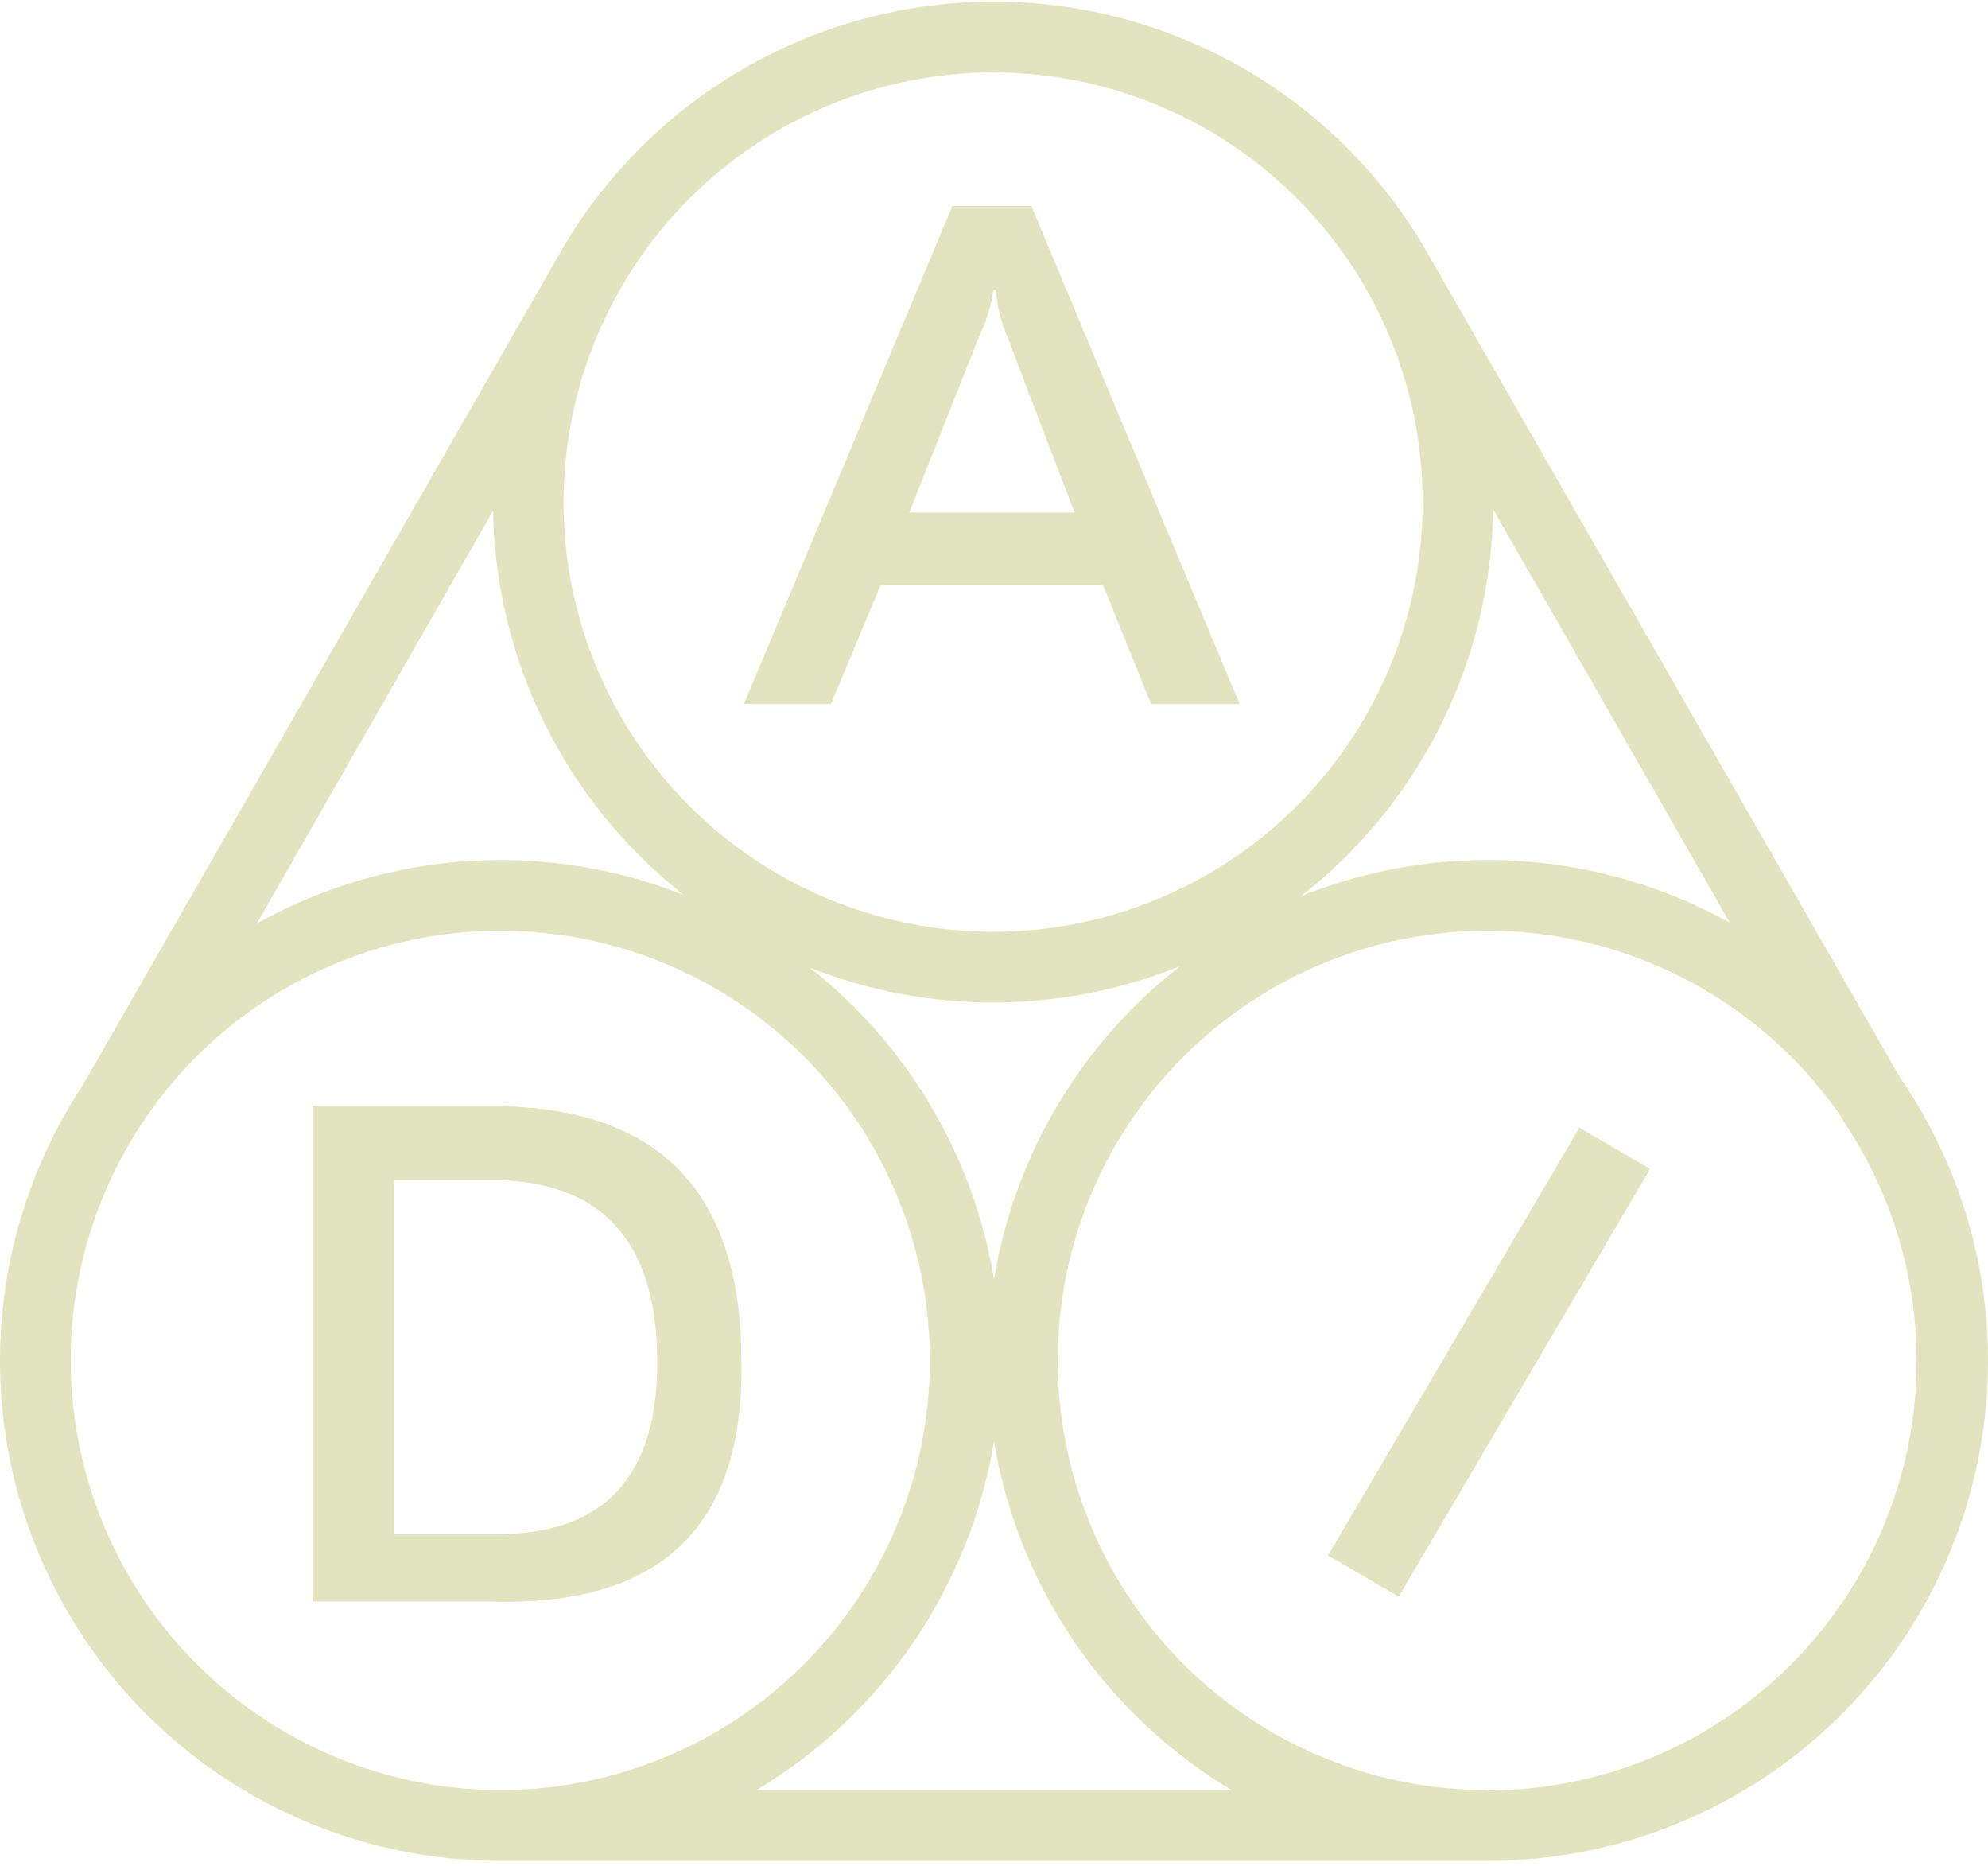 <svg xmlns="http://www.w3.org/2000/svg" fill="none" viewBox="0 0 293 275" height="275" width="293">
<path fill="#E2E4C0" d="M169.647 103.739L162.586 86.231H129.784L122.463 103.739H109.644L140.362 30.345H152.008L182.7 103.739H169.647ZM134.005 75.523H158.365L148.517 49.755C147.539 47.518 146.949 45.13 146.771 42.695H146.407C146.059 45.147 145.329 47.529 144.244 49.755L134.005 75.523Z"></path>
<path fill="#E2E4C0" d="M72.529 235.966H46.058V163.014H73.232C96.994 163.257 108.996 175.494 109.239 199.724C109.951 224.597 97.715 236.678 72.529 235.966ZM72.946 173.853H58.069V226.091H72.529C88.995 226.317 97.115 217.632 96.889 200.037C96.664 182.824 88.682 174.096 72.946 173.853Z"></path>
<path fill="#E2E4C0" d="M72.529 235.966H46.058V163.014H73.232C96.994 163.257 108.996 175.494 109.239 199.724C109.951 224.597 97.715 236.678 72.529 235.966ZM72.946 173.853H58.069V226.091H72.529C88.995 226.317 97.115 217.632 96.889 200.037C96.664 182.824 88.682 174.096 72.946 173.853Z"></path>
<path fill="#E2E4C0" d="M232.775 166.165L243.196 172.236L206.147 235.261L195.726 229.19L232.775 166.165Z"></path>
<path fill="#E2E4C0" d="M279.948 158.634L209.602 35.919C203.046 25.033 193.787 16.026 182.723 9.774C171.66 3.522 159.168 0.236 146.46 0.236C133.752 0.236 121.26 3.522 110.196 9.774C99.132 16.026 89.873 25.033 83.318 35.919L12.19 159.911C4.856 171.021 0.669 183.91 0.074 197.208C-0.522 210.507 2.497 223.718 8.809 235.439C15.121 247.159 24.49 256.951 35.921 263.773C47.352 270.595 60.418 274.193 73.73 274.184H219.242C232.687 274.198 245.88 270.533 257.391 263.586C268.902 256.639 278.293 246.674 284.546 234.771C290.799 222.869 293.676 209.482 292.866 196.062C292.055 182.641 287.588 169.698 279.948 158.634ZM146.499 188.518C143.498 170.356 133.815 153.972 119.35 142.585C136.893 149.499 156.419 149.424 173.908 142.376C159.294 153.763 149.507 170.238 146.499 188.518ZM254.936 135.941C245.353 130.632 234.706 127.529 223.771 126.858C212.836 126.186 201.89 127.963 191.729 132.059C200.415 125.286 207.471 116.651 212.377 106.79C217.283 96.928 219.913 86.092 220.076 75.079L254.936 135.941ZM146.369 10.673C158.89 10.673 171.131 14.386 181.543 21.343C191.954 28.3 200.069 38.188 204.861 49.756C209.653 61.325 210.906 74.055 208.464 86.336C206.021 98.617 199.991 109.898 191.137 118.752C182.282 127.607 171.001 133.637 158.72 136.079C146.439 138.522 133.709 137.269 122.14 132.477C110.572 127.685 100.684 119.57 93.727 109.158C86.77 98.747 83.057 86.506 83.057 73.984C83.078 57.2 89.755 41.108 101.623 29.239C113.492 17.371 129.584 10.694 146.369 10.673ZM100.748 131.851C90.606 127.851 79.703 126.154 68.826 126.884C57.948 127.614 47.369 130.752 37.853 136.071L72.662 75.287C72.853 86.209 75.472 96.951 80.33 106.734C85.188 116.518 92.162 125.097 100.748 131.851ZM10.418 200.451C10.418 187.929 14.131 175.689 21.088 165.277C28.045 154.866 37.933 146.751 49.502 141.959C61.07 137.167 73.8 135.913 86.081 138.356C98.362 140.799 109.643 146.829 118.498 155.683C127.352 164.537 133.382 175.818 135.825 188.1C138.268 200.381 137.014 213.111 132.222 224.679C127.43 236.248 119.315 246.136 108.904 253.093C98.492 260.049 86.252 263.763 73.73 263.763C56.945 263.742 40.853 257.065 28.985 245.196C17.116 233.327 10.439 217.236 10.418 200.451ZM111.482 263.763C120.7 258.256 128.608 250.807 134.656 241.934C140.703 233.061 144.744 222.977 146.499 212.384C148.253 222.977 152.295 233.061 158.342 241.934C164.389 250.807 172.297 258.256 181.516 263.763H111.482ZM219.242 263.763C208.357 263.769 197.654 260.97 188.167 255.634C178.68 250.298 170.729 242.606 165.081 233.301C159.433 223.996 156.28 213.393 155.925 202.514C155.571 191.635 158.027 180.848 163.057 171.195C168.086 161.542 175.52 153.349 184.64 147.407C193.759 141.464 204.257 137.974 215.119 137.271C225.981 136.569 236.841 138.679 246.65 143.398C256.458 148.117 264.885 155.285 271.116 164.21L271.663 165.148C278.085 174.672 281.794 185.765 282.392 197.237C282.989 208.709 280.453 220.128 275.055 230.268C269.657 240.408 261.6 248.888 251.75 254.798C241.899 260.707 230.625 263.825 219.138 263.815L219.242 263.763Z"></path>
</svg>
